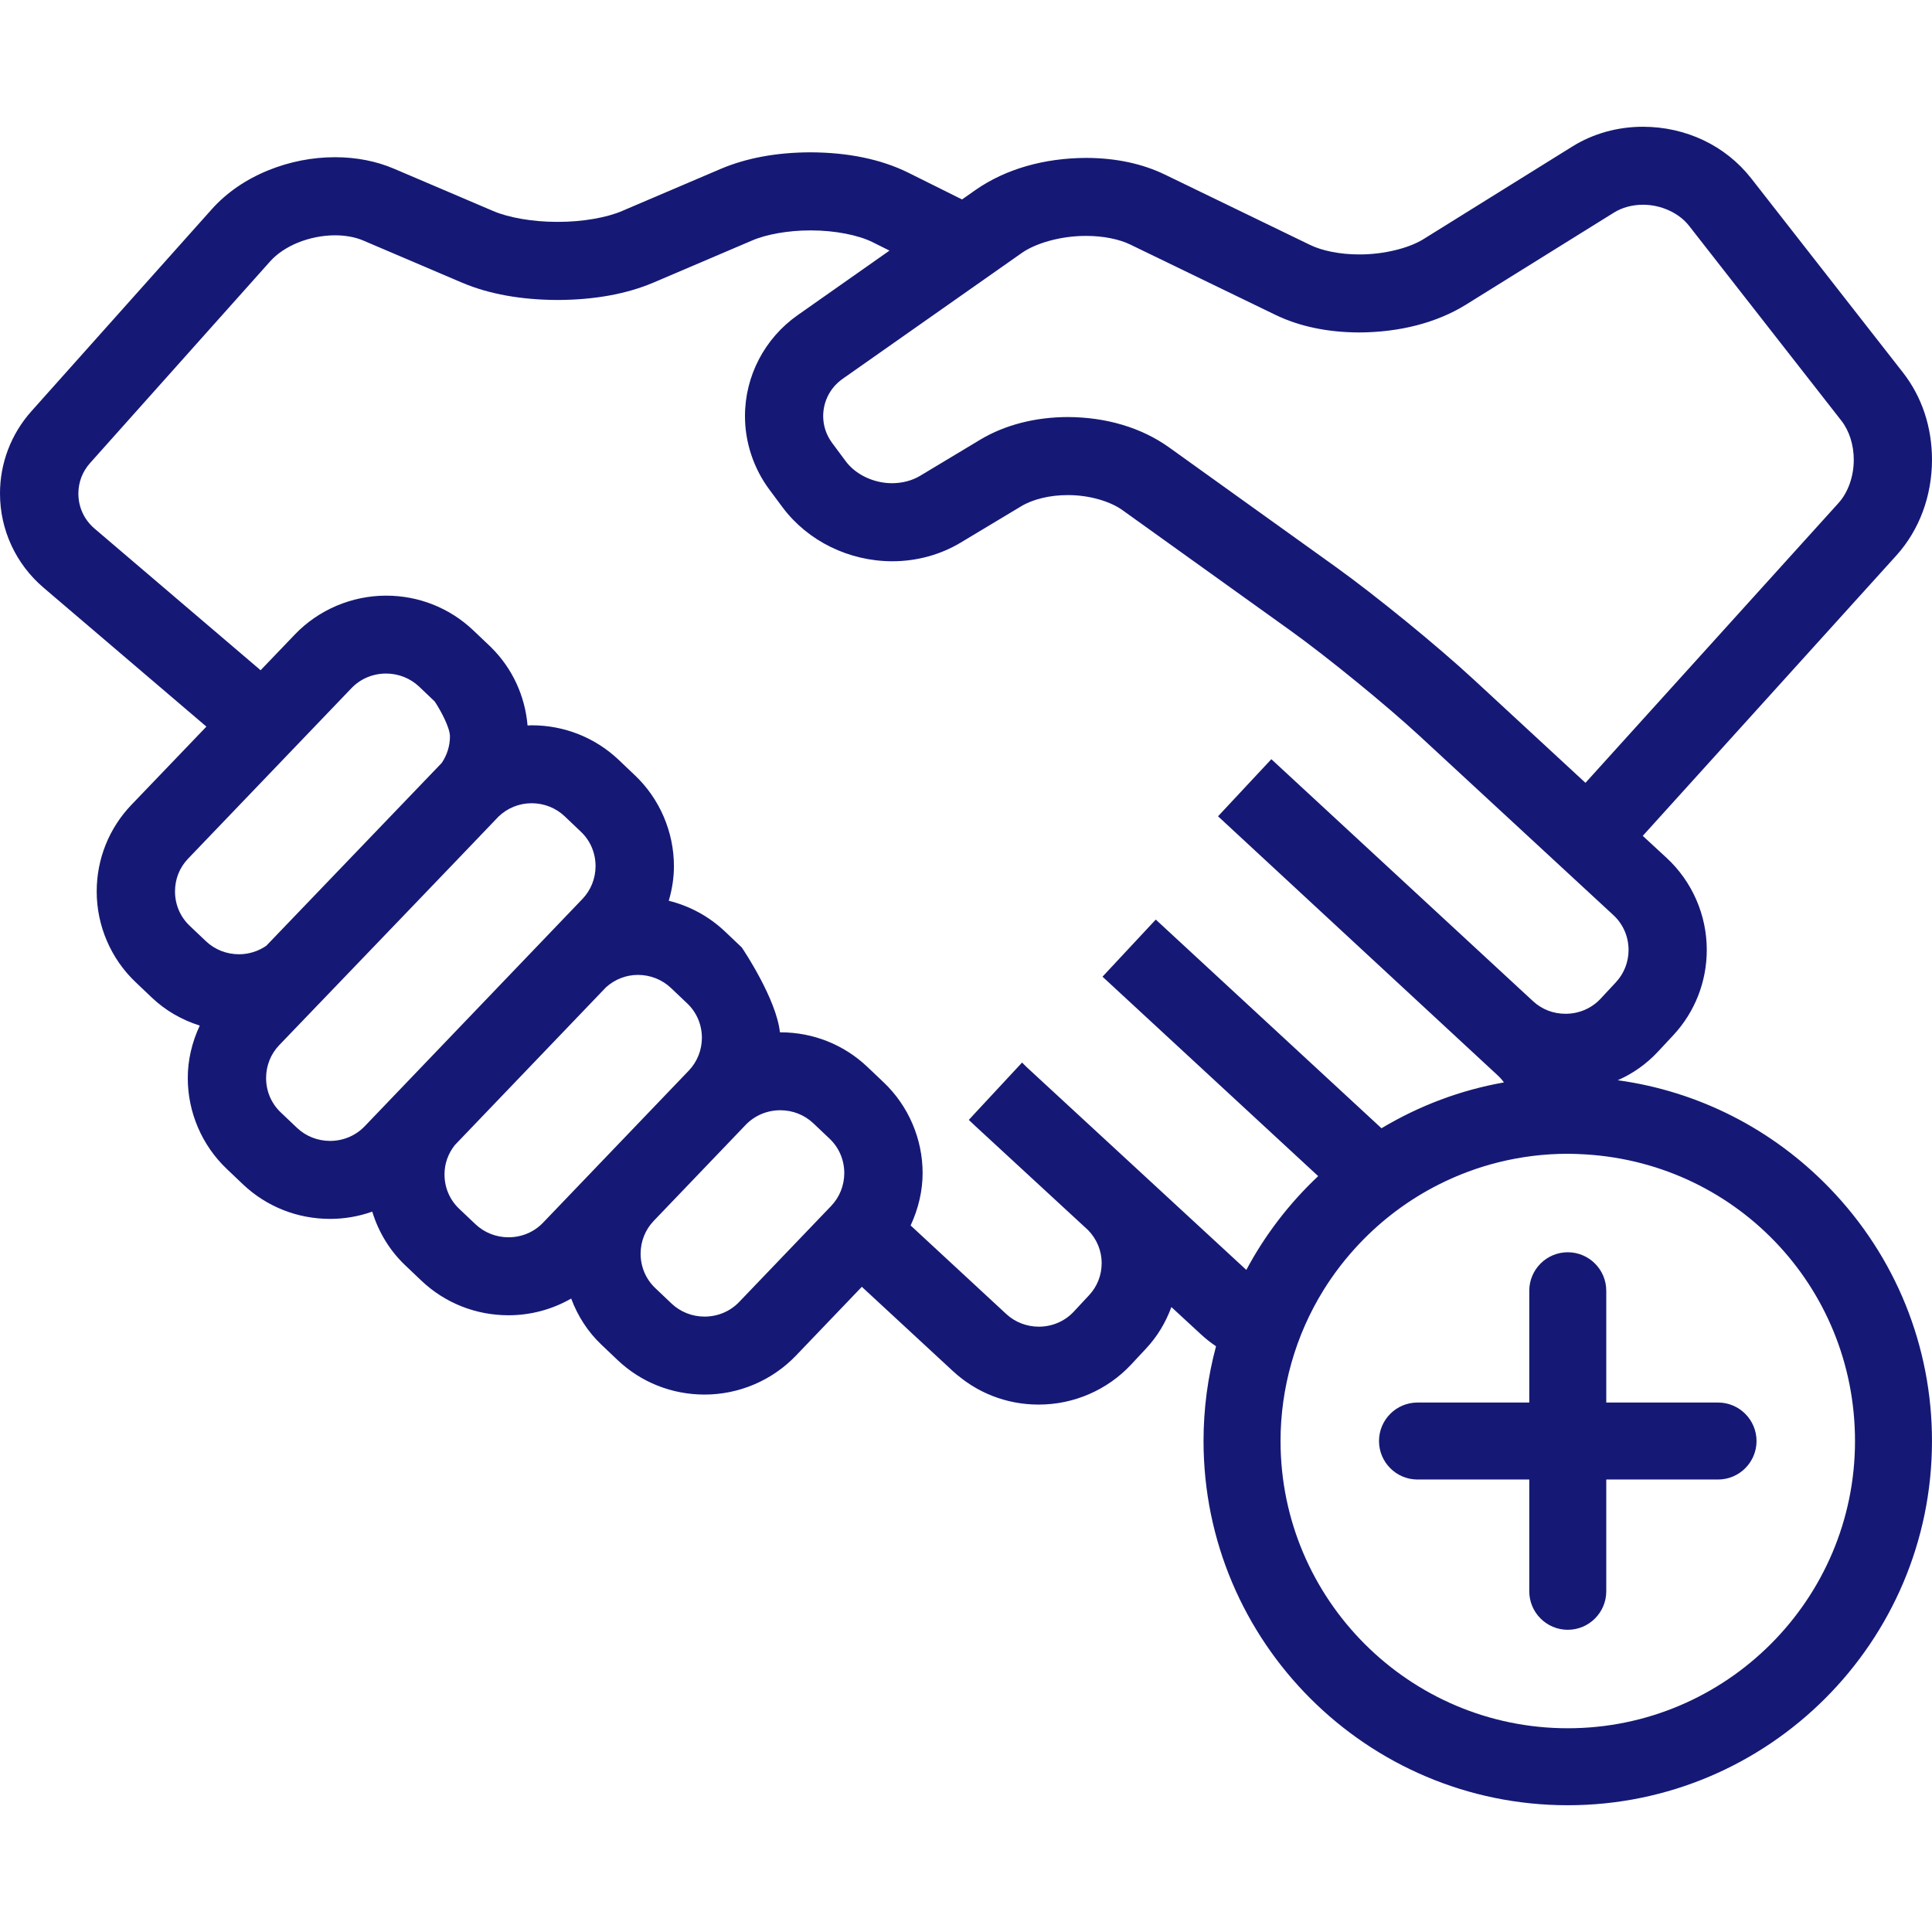<?xml version="1.0" encoding="iso-8859-1"?>
<!-- Generator: Adobe Illustrator 27.3.1, SVG Export Plug-In . SVG Version: 6.00 Build 0)  -->
<svg version="1.1" xmlns="http://www.w3.org/2000/svg" xmlns:xlink="http://www.w3.org/1999/xlink" x="0px" y="0px"
	 viewBox="0 0 500 500" style="enable-background:new 0 0 500 500;" xml:space="preserve">
<g id="handshake-plus">
	<g>
		<path style="fill:#151975;" d="M418.673,279.565c3.928-1.728,7.437-4.209,10.383-7.372l3.956-4.238
			c5.609-6.013,8.699-13.867,8.699-22.115c0.012-9.023-3.777-17.705-10.396-23.82l-6.17-5.7l65.651-72.586
			c5.924-6.568,9.193-15.36,9.205-24.76c-0.014-8.455-2.602-16.243-7.49-22.526l-39.353-50.354
			c-6.637-8.428-16.831-13.272-27.968-13.29c-6.587,0-12.914,1.775-18.296,5.13l-38.383,23.881c-3.779,2.41-10.4,4.03-16.474,4.03
			l-0.417,0c-4.753,0-9.467-0.926-12.62-2.484l-37.576-18.201c-5.889-2.835-12.732-4.279-20.35-4.293
			c-10.955,0.051-20.821,2.903-28.54,8.252l-3.561,2.498c-3.3-1.646-14.036-6.988-14.036-6.988
			c-6.981-3.423-15.462-5.174-25.218-5.206c-8.716,0.025-16.492,1.456-23.118,4.255l-25.601,10.924
			c-4.008,1.738-10.315,2.817-16.46,2.817h-0.469c-6.14,0-12.446-1.08-16.466-2.821l-25.615-10.926
			c-4.63-1.974-9.77-2.979-15.281-2.986c-5.924,0.006-11.732,1.145-17.267,3.387c-5.87,2.394-10.798,5.789-14.65,10.094
			L8.156,106.394C2.885,112.281-0.012,119.855,0,127.715c-0.012,9.379,4.098,18.264,11.275,24.379l42.142,35.953l-19.399,20.237
			c-5.797,6.051-8.991,14.011-8.991,22.412c-0.012,8.871,3.672,17.445,10.102,23.522l4.187,3.979
			c3.467,3.289,7.624,5.714,12.38,7.227c-2.041,4.361-3.108,9.01-3.099,13.559c-0.012,8.859,3.662,17.43,10.081,23.52l-0.002,0.002
			l4.201,3.997c6.086,5.769,14.076,8.946,22.563,8.946c3.715,0,7.372-0.63,10.898-1.877c1.645,5.357,4.567,10.125,8.522,13.876
			l4.201,3.997c6.086,5.769,14.076,8.946,22.549,8.946c5.697,0,11.257-1.488,16.21-4.32c1.752,4.65,4.368,8.646,7.794,11.901
			l4.2,3.996c6.073,5.769,14.061,8.947,22.533,8.947c8.89,0,17.493-3.66,23.606-10.041l17.091-17.847l23.56,21.805
			c6.03,5.593,13.893,8.673,22.14,8.673h0.133c9.012,0,17.698-3.766,23.833-10.333l3.957-4.24c2.818-3.026,4.993-6.604,6.489-10.664
			l7.666,7.076c1.215,1.12,2.519,2.15,3.889,3.072c-2.147,7.963-3.235,16.206-3.235,24.52c0,51.976,42.286,94.26,94.262,94.26
			c51.976,0,94.261-42.285,94.261-94.26c0-24.513-9.4-47.749-26.467-65.425C458.706,292.156,439.495,282.426,418.673,279.565z
			 M405.739,447.273c-40.99,0-74.337-33.347-74.337-74.336c0-6.799,0.945-13.59,2.808-20.185c1.876-6.637,4.661-12.967,8.276-18.81
			c2.669-4.314,5.82-8.394,9.364-12.128c5.928-6.246,12.814-11.376,20.467-15.246c4.945-2.501,10.149-4.44,15.466-5.764
			c5.876-1.464,11.918-2.206,17.956-2.206c0.84,0,1.673,0.031,2.505,0.061l0.258,0.01c40.134,1.475,71.573,34.097,71.573,74.266
			C480.075,413.925,446.728,447.273,405.739,447.273z M264.512,274.985l-12.653,13.613l-1.127,1.236l1.45,1.373l29.432,27.16
			c2.247,2.309,3.49,5.334,3.5,8.507c-0.01,3.167-1.141,6.05-3.272,8.336l-3.943,4.235c-2.341,2.504-5.56,3.89-9.055,3.9
			c-3.159-0.01-6.147-1.17-8.412-3.268l-24.763-22.93c2.034-4.375,3.104-9.026,3.104-13.526c0.012-8.854-3.666-17.428-10.092-23.523
			l-4.21-3.995c-6.074-5.765-14.049-8.94-22.456-8.94c0,0-0.129,0.001-0.171,0.002c-0.908-8.579-9.394-21.258-9.775-21.823
			l-0.104-0.154l-4.333-4.111c-4.088-3.876-9.089-6.606-14.556-7.962c0.888-3.01,1.337-6.01,1.337-8.944
			c0-8.871-3.679-17.444-10.09-23.519l-4.201-3.998c-6.089-5.772-14.075-8.95-22.51-8.95c-0.372,0-0.73,0.025-1.077,0.06
			c-0.66-7.693-3.94-14.772-9.361-20.161v-0.017l-4.714-4.478c-6.087-5.776-14.073-8.957-22.532-8.957
			c-8.889,0-17.493,3.66-23.605,10.041l-8.875,9.261l-42.983-36.661c-2.687-2.301-4.173-5.519-4.183-9.05
			c0.01-2.965,1.057-5.7,3.03-7.909l46.636-52.229c1.715-1.924,4.261-3.636,7.17-4.819c2.997-1.219,6.398-1.89,9.611-1.89
			c2.678,0,5.27,0.482,7.306,1.36l25.61,10.928c6.932,2.922,15.232,4.419,24.68,4.449c9.436-0.032,17.735-1.529,24.675-4.452
			l25.604-10.925c3.712-1.619,9.444-2.625,14.96-2.625l0.463,0c5.976,0,12.201,1.206,15.873,3.08c1.484,0.738,2.92,1.453,4.3,2.142
			l-23.786,16.72c-8.536,6.003-13.625,15.768-13.612,26.118c-0.011,6.788,2.24,13.553,6.34,19.05l3.452,4.641
			c6.516,8.662,17.096,13.848,28.307,13.873c6.327,0,12.458-1.672,17.731-4.835l15.62-9.381c2.977-1.82,7.443-2.907,11.948-2.907
			h0.303c5.283,0,10.817,1.557,14.112,3.978l43.182,30.958c9.63,6.899,25.097,19.519,33.775,27.559l49.979,46.211
			c2.518,2.334,3.91,5.54,3.921,9.021c-0.004,3.124-1.174,6.096-3.294,8.368l-3.943,4.231c-2.349,2.514-5.575,3.901-9.079,3.906
			c-3.202-0.005-6.114-1.136-8.421-3.269l-67.71-62.618l-13.799,14.775l72.398,67.07c0.591,0.547,1.122,1.15,1.592,1.805
			c-11.222,1.989-21.86,5.987-31.688,11.864l-58.414-54.007l-13.787,14.777l55.817,51.616c-7.501,7.068-13.756,15.21-18.596,24.274
			l-56.916-52.545L264.512,274.985z M182.336,340.735c-3.21-0.005-6.244-1.206-8.541-3.378l-4.199-3.991
			c-2.446-2.321-3.798-5.489-3.808-8.911c0.01-3.202,1.214-6.216,3.391-8.487l23.797-24.846c2.344-2.439,5.533-3.787,8.979-3.793
			c3.214,0.006,6.247,1.206,8.539,3.379l4.21,3.99c2.438,2.313,3.786,5.479,3.797,8.903c-0.012,3.202-1.218,6.218-3.393,8.494
			l-23.809,24.849C188.969,339.379,185.783,340.726,182.336,340.735z M131.597,320.211c-3.21-0.005-6.244-1.206-8.542-3.379
			l-4.211-3.991c-2.455-2.326-3.807-5.492-3.807-8.915c0-2.764,0.93-5.39,2.691-7.599l39.141-40.853
			c2.289-2.045,5.207-3.17,8.225-3.171c3.214,0.005,6.247,1.204,8.541,3.374l4.21,3.995c2.446,2.321,3.798,5.487,3.808,8.904
			c-0.01,3.192-1.216,6.209-3.391,8.493l-37.709,39.351C138.226,318.855,135.042,320.201,131.597,320.211z M85.414,295.267
			c-3.209-0.005-6.243-1.204-8.541-3.373l-4.321-4.103c-2.378-2.314-3.686-5.437-3.686-8.81c0-3.185,1.201-6.199,3.377-8.48
			c9.198-9.576,54.263-56.489,56.786-59.183c2.312-2.216,5.351-3.439,8.558-3.445c3.213,0.006,6.246,1.205,8.537,3.372l4.203,3.999
			c2.444,2.311,3.795,5.478,3.805,8.908c-0.01,3.197-1.215,6.214-3.391,8.493l-56.361,58.836
			C92.044,293.912,88.858,295.257,85.414,295.267z M45.29,230.705c0.011-3.249,1.183-6.184,3.391-8.488l42.267-44.107
			c2.341-2.443,5.529-3.791,8.978-3.796c3.199,0.006,6.233,1.207,8.536,3.376l4.042,3.856c1.564,2.348,3.938,6.747,3.944,9.045
			c-0.009,2.449-0.743,4.816-2.125,6.855c-2.233,2.323-34.954,36.423-45.408,47.318c-2.075,1.43-4.52,2.191-7.068,2.202
			c-3.224-0.01-6.259-1.208-8.544-3.374l-4.195-3.98C46.656,237.296,45.3,234.129,45.29,230.705z M292.576,63.319l37.576,18.202
			c6.203,2.978,13.482,4.498,21.648,4.518c10.471-0.051,19.963-2.509,27.458-7.112l38.382-23.877
			c2.162-1.35,4.776-2.063,7.595-2.064c4.685,0,9.37,2.162,11.946,5.52l39.353,50.353c2.048,2.602,3.221,6.292,3.221,10.126
			c0.007,4.304-1.486,8.507-3.998,11.25l-65.44,72.36l-28.978-26.787c-9.544-8.811-25.234-21.612-35.719-29.143l-43.178-30.964
			c-7.123-5.047-16.152-7.734-26.111-7.771h-0.011c-8.414,0.025-16.212,2.033-22.558,5.811l-15.597,9.374
			c-2.099,1.262-4.616,1.932-7.33,1.938c-4.73,0-9.434-2.244-11.991-5.724l-3.508-4.719c-1.515-2.076-2.289-4.414-2.3-6.934
			c0.02-3.879,1.858-7.392,5.039-9.637l46.169-32.44c3.755-2.718,10.424-4.544,16.596-4.544l0.409,0
			C285.472,61.055,289.701,61.899,292.576,63.319z"/>
		<path style="fill:#151975;" d="M444.628,362.974H415.7v-28.927c0-5.493-4.47-9.963-9.963-9.963s-9.962,4.47-9.962,9.963v28.927
			h-28.926c-5.493,0-9.963,4.47-9.963,9.963c0,5.493,4.47,9.962,9.963,9.962h28.926v28.926c0,5.493,4.47,9.963,9.962,9.963
			s9.963-4.47,9.963-9.963v-28.926h28.927c5.493,0,9.963-4.47,9.963-9.962C454.59,367.443,450.12,362.974,444.628,362.974z"/>
	</g>
</g>
<g id="Ebene_1">
</g>
</svg>
